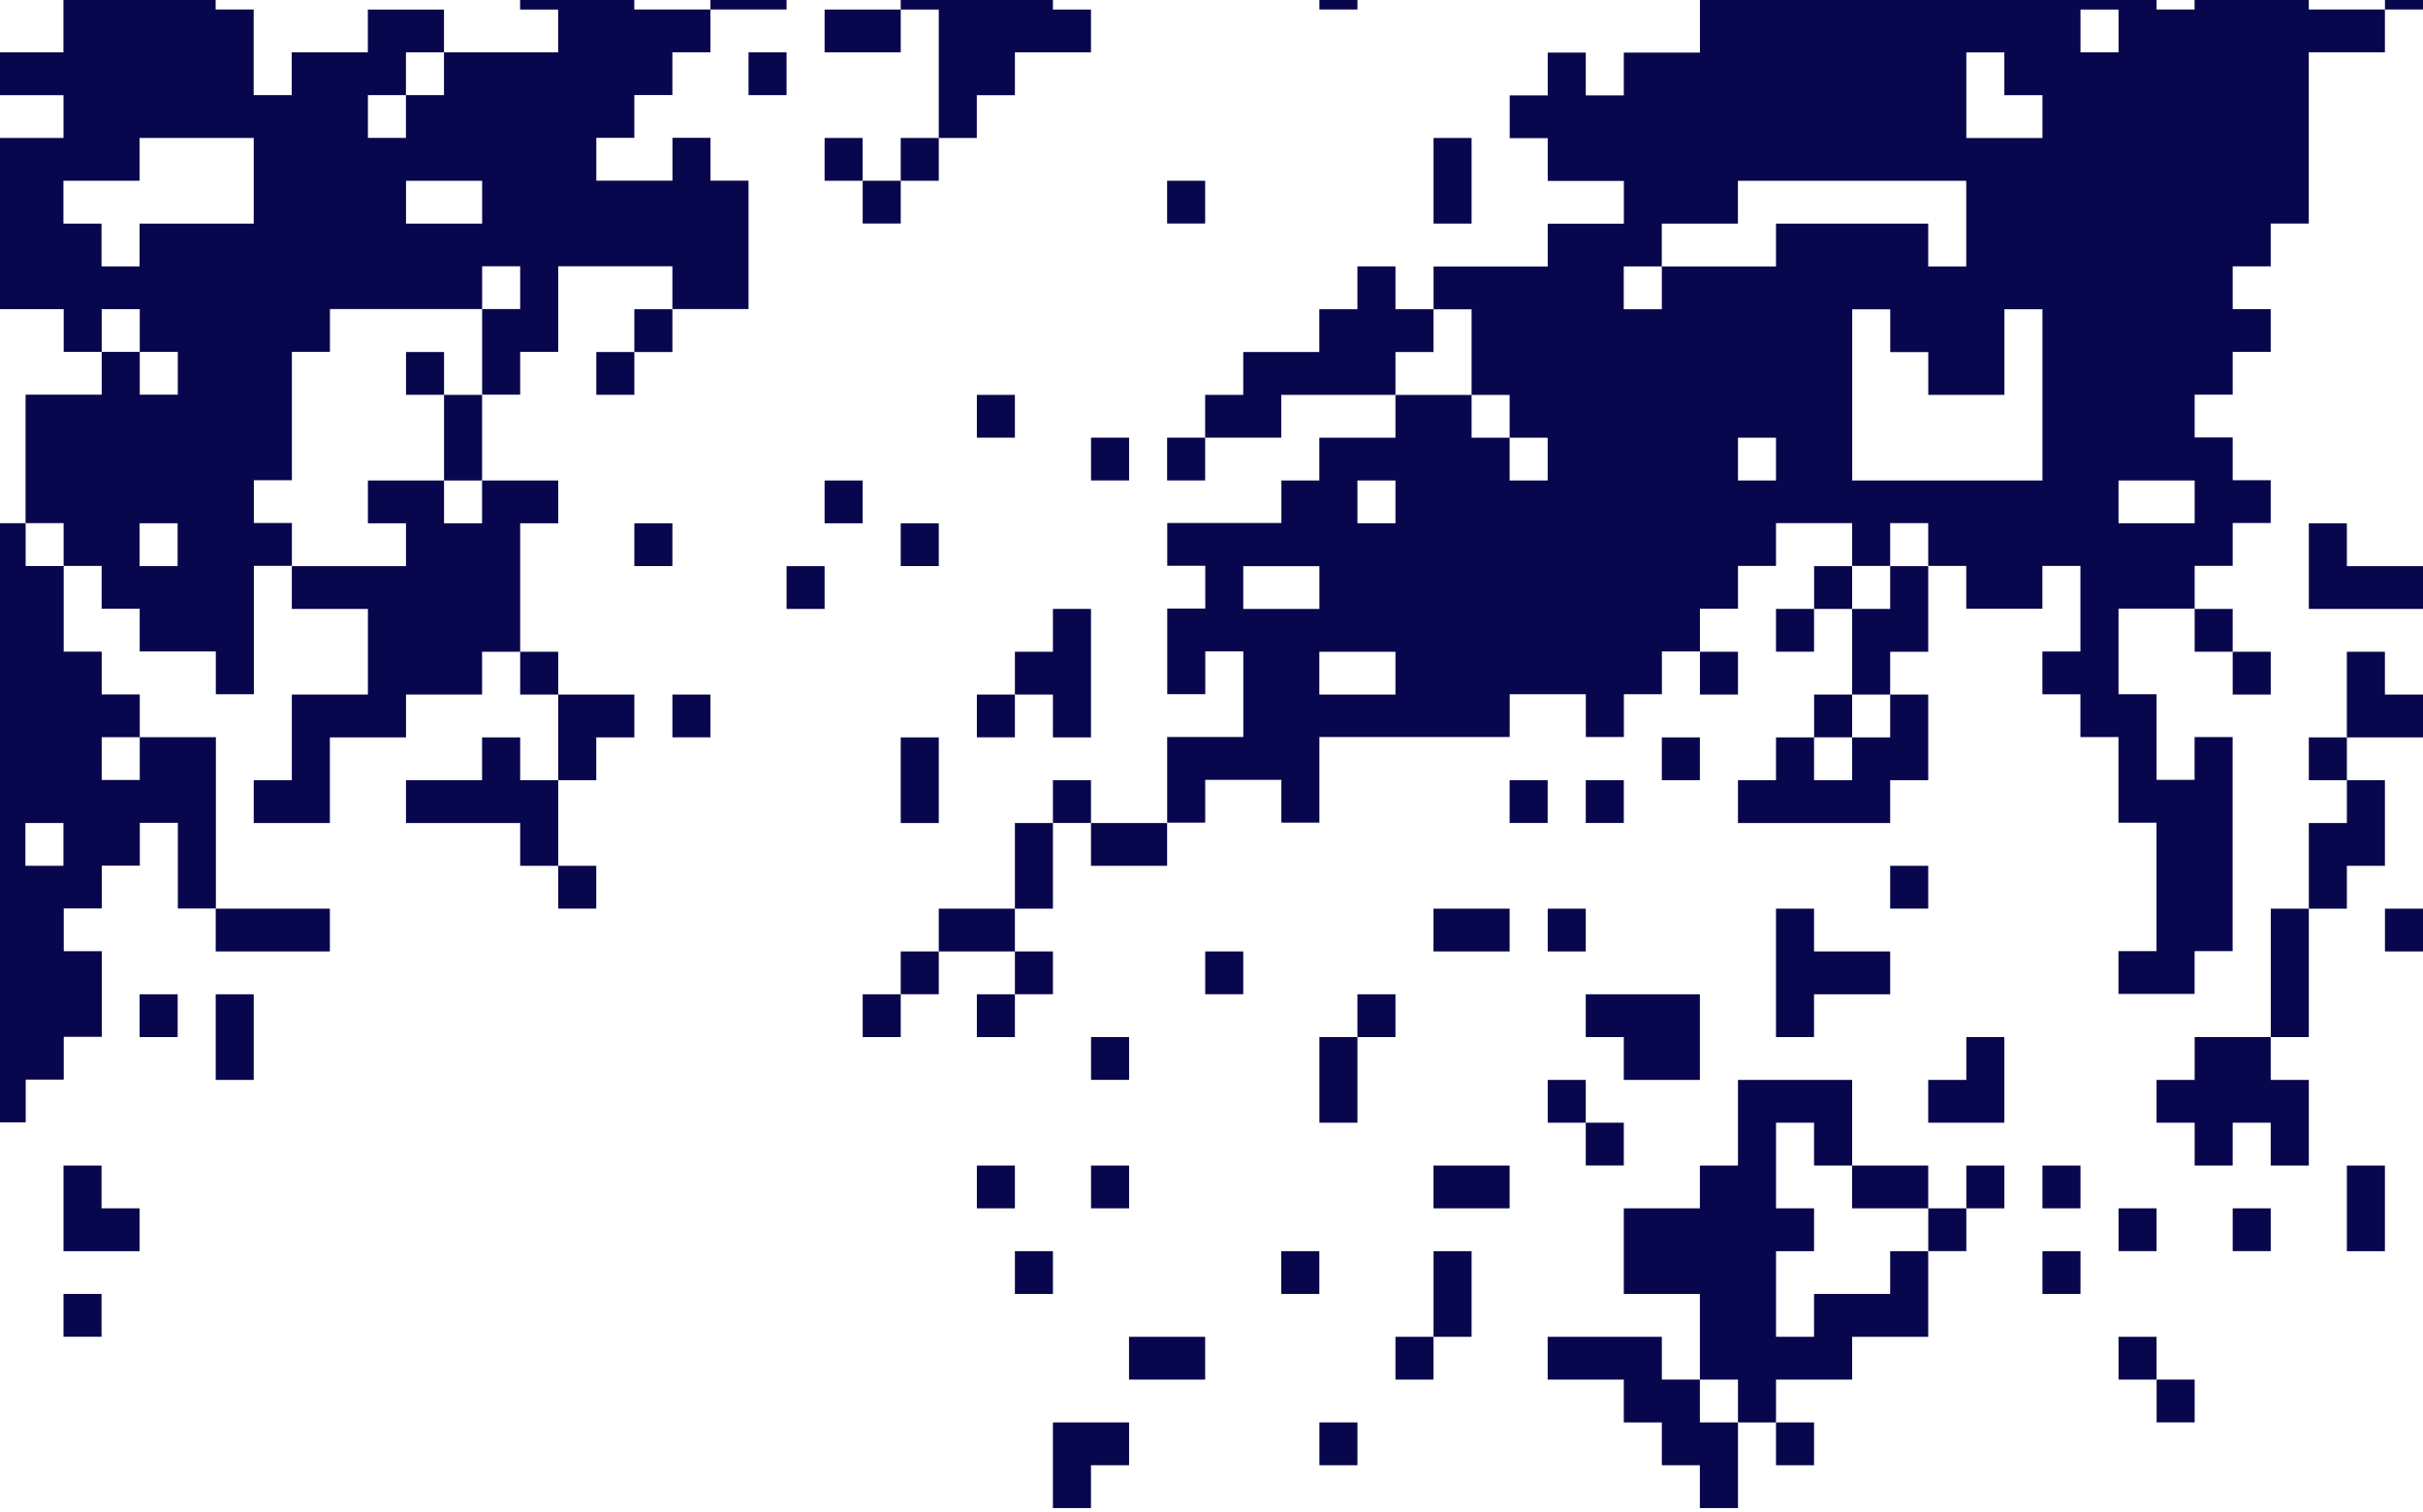 <svg width="561" height="350" viewBox="0 0 561 350" fill="none" xmlns="http://www.w3.org/2000/svg">
<g style="mix-blend-mode:difference">
<path d="M534.566 170.724L543.373 170.724L543.373 180.629L534.566 180.629L534.566 170.724Z" fill="#08064C"/>
<path d="M534.566 121.152L543.372 121.152L543.372 131.072L561 131.072L561 140.977L534.566 140.977L534.566 121.152Z" fill="#08064C"/>
<path d="M331.912 31.944L340.719 31.944L340.719 51.769L331.912 51.769L331.912 31.944Z" fill="#08064C"/>
<path d="M543.372 150.898L552.179 150.898L552.179 160.804L561 160.804L561 170.724L543.372 170.724L543.372 150.898Z" fill="#08064C"/>
<path d="M296.658 111.247L305.465 111.247L305.465 101.341L323.092 101.341L323.092 91.435L340.72 91.435L340.72 101.341L349.527 101.341L349.527 111.247L358.333 111.247L358.333 101.341L349.527 101.341L349.527 91.435L340.72 91.435L340.72 71.61L331.914 71.61L331.914 61.704L358.348 61.704L358.348 51.798L375.975 51.798L375.975 41.893L358.348 41.893L358.348 31.987L349.541 31.987L349.541 22.082L358.348 22.082L358.348 12.176L367.154 12.176L367.154 22.082L375.961 22.082L375.961 12.176L393.589 12.176L393.589 0L499.311 0L499.311 2.198L508.118 2.198L508.118 0L534.552 0L534.552 2.198L552.18 2.198L552.18 12.104L534.552 12.104L534.552 51.755L525.745 51.755L525.745 61.661L516.939 61.661L516.939 71.566L525.745 71.566L525.745 81.472L516.939 81.472L516.939 91.378L508.132 91.378L508.132 101.283L516.939 101.283L516.939 111.189L525.745 111.189L525.745 121.094L516.939 121.094L516.939 131L508.132 131L508.132 140.906L490.505 140.906L490.505 160.731L499.311 160.731L499.311 180.557L508.118 180.557L508.118 170.651L516.924 170.651L516.924 220.208L508.118 220.208L508.118 230.114L490.49 230.114L490.49 220.208L499.297 220.208L499.297 190.477L490.49 190.477L490.49 170.651L481.684 170.651L481.684 160.746L472.877 160.746L472.877 150.84L481.684 150.84L481.684 131.015L472.877 131.015L472.877 140.92L455.249 140.92L455.249 131.015L446.443 131.015L446.443 121.109L437.636 121.109L437.636 131.015L428.829 131.015L428.829 121.109L411.202 121.109L411.202 131.015L402.395 131.015L402.395 140.92L393.589 140.92L393.589 150.826L384.782 150.826L384.782 160.731L375.975 160.731L375.975 170.637L367.169 170.637L367.169 160.731L349.541 160.731L349.541 170.637L305.479 170.637L305.479 190.463L296.673 190.463L296.673 180.557L279.045 180.557L279.045 190.463L270.238 190.463L270.238 170.637L287.866 170.637L287.866 150.811L279.059 150.811L279.059 160.717L270.253 160.717L270.253 140.891L279.059 140.891L279.059 130.986L270.253 130.986L270.253 121.08L296.687 121.08L296.687 111.174L296.658 111.247ZM490.505 121.152L508.132 121.152L508.132 111.247L490.505 111.247L490.505 121.152ZM481.698 12.118L490.505 12.118L490.505 2.213L481.698 2.213L481.698 12.118ZM472.877 22.038L464.07 22.038L464.07 12.133L455.264 12.133L455.264 31.958L472.891 31.958L472.891 22.053L472.877 22.038ZM428.829 111.247L472.891 111.247L472.891 71.595L464.085 71.595L464.085 91.421L446.457 91.421L446.457 81.515L437.651 81.515L437.651 71.61L428.844 71.61L428.844 111.261L428.829 111.247ZM402.395 111.247L411.202 111.247L411.202 101.341L402.395 101.341L402.395 111.247ZM375.961 71.595L384.768 71.595L384.768 61.69L411.202 61.69L411.202 51.784L446.443 51.784L446.443 61.69L455.249 61.69L455.249 41.864L402.381 41.864L402.381 51.77L384.753 51.77L384.753 61.675L375.947 61.675L375.947 71.581L375.961 71.595ZM323.092 111.247L314.286 111.247L314.286 121.152L323.092 121.152L323.092 111.247ZM305.465 160.804L323.092 160.804L323.092 150.898L305.465 150.898L305.465 160.804ZM287.852 131.072L287.852 140.978L305.479 140.978L305.479 131.072L287.852 131.072Z" fill="#08064C"/>
<path d="M552.193 210.375L561 210.375L561 220.281L552.193 220.281L552.193 210.375Z" fill="#08064C"/>
<path d="M543.373 269.852L552.18 269.852L552.18 289.677L543.373 289.677L543.373 269.852Z" fill="#08064C"/>
<path d="M534.564 250.027L534.564 269.852L525.743 269.852L525.743 259.932L516.937 259.932L516.937 269.852L508.13 269.852L508.13 259.932L499.309 259.932L499.309 250.027L508.13 250.027L508.13 240.107L525.743 240.107L525.743 250.027L534.564 250.027Z" fill="#08064C"/>
<path d="M525.758 210.375L534.564 210.375L534.564 240.106L525.758 240.106L525.758 210.375Z" fill="#08064C"/>
<path d="M516.939 279.758L525.746 279.758L525.746 289.663L516.939 289.663L516.939 279.758Z" fill="#08064C"/>
<path d="M552.18 200.455L543.373 200.455L543.373 210.375L534.566 210.375L534.566 190.549L543.373 190.549L543.373 180.629L552.18 180.629L552.18 200.455Z" fill="#08064C"/>
<path d="M420.022 131.073L428.828 131.073L428.828 140.978L420.022 140.978L420.022 131.073Z" fill="#08064C"/>
<path d="M411.201 140.978L420.008 140.978L420.008 150.884L411.201 150.884L411.201 140.978Z" fill="#08064C"/>
<path d="M428.83 180.63L428.83 170.724L437.637 170.724L437.637 160.804L446.443 160.804L446.443 180.63L437.637 180.63L437.637 190.55L402.396 190.55L402.396 180.63L411.203 180.63L411.203 170.724L420.009 170.724L420.009 180.63L428.83 180.63Z" fill="#08064C"/>
<path d="M420.022 160.804L428.828 160.804L428.828 170.709L420.022 170.709L420.022 160.804Z" fill="#08064C"/>
<path d="M252.597 190.549L270.225 190.549L270.225 200.455L252.597 200.455L252.597 190.549Z" fill="#08064C"/>
<path d="M234.982 220.281L243.789 220.281L243.789 230.186L234.982 230.186L234.982 220.281Z" fill="#08064C"/>
<path d="M234.982 190.549L243.789 190.549L243.789 210.375L234.982 210.375L234.982 190.549Z" fill="#08064C"/>
<path d="M393.588 150.898L402.395 150.898L402.395 160.804L393.588 160.804L393.588 150.898Z" fill="#08064C"/>
<path d="M516.939 150.898L525.746 150.898L525.746 160.804L516.939 160.804L516.939 150.898Z" fill="#08064C"/>
<path d="M226.176 230.201L234.982 230.201L234.982 240.106L226.176 240.106L226.176 230.201Z" fill="#08064C"/>
<path d="M508.131 140.978L516.938 140.978L516.937 150.884L508.131 150.884L508.131 140.978Z" fill="#08064C"/>
<path d="M437.637 131.073L446.443 131.073L446.443 150.898L437.637 150.898L437.637 160.804L428.83 160.804L428.83 140.978L437.637 140.978L437.637 131.073Z" fill="#08064C"/>
<path d="M323.092 81.501L323.092 91.421L296.658 91.421L296.658 101.326L279.03 101.326L279.03 91.421L287.851 91.421L287.851 81.501L305.464 81.501L305.464 71.595L314.285 71.595L314.285 61.675L323.092 61.675L323.092 71.595L331.898 71.595L331.898 81.501L323.092 81.501Z" fill="#08064C"/>
<path d="M217.355 210.375L234.982 210.375L234.982 220.281L217.355 220.281L217.355 210.375Z" fill="#08064C"/>
<path d="M305.481 0L314.287 0L314.287 2.198L305.481 2.198L305.481 0Z" fill="#08064C"/>
<path d="M270.225 41.849L279.031 41.849L279.031 51.755L270.225 51.755L270.225 41.849Z" fill="#08064C"/>
<path d="M146.873 170.724L138.052 170.724L138.052 180.63L129.245 180.63L129.245 160.804L146.873 160.804L146.873 170.724Z" fill="#08064C"/>
<path d="M120.438 150.898L129.244 150.898L129.244 160.804L120.438 160.804L120.438 150.898Z" fill="#08064C"/>
<path d="M49.943 210.375L76.377 210.375L76.377 220.281L49.943 220.281L49.943 210.375Z" fill="#08064C"/>
<path d="M146.873 71.595L155.68 71.595L155.68 81.5L146.873 81.5L146.873 71.595Z" fill="#08064C"/>
<path d="M138.066 81.501L146.873 81.501L146.873 91.406L138.066 91.406L138.066 81.501Z" fill="#08064C"/>
<path d="M120.438 200.455L120.438 190.549L94.003 190.549L94.003 180.629L111.616 180.629L111.616 170.724L120.438 170.724L120.438 180.629L129.244 180.629L129.244 200.455L120.438 200.455Z" fill="#08064C"/>
<path d="M129.246 200.455L138.053 200.455L138.053 210.361L129.246 210.361L129.246 200.455Z" fill="#08064C"/>
<path d="M94.006 81.501L102.812 81.501L102.812 91.406L94.006 91.406L94.006 81.501Z" fill="#08064C"/>
<path d="M102.811 91.421L111.617 91.421L111.617 111.247L102.811 111.247L102.811 91.421Z" fill="#08064C"/>
<path d="M94.003 121.152L85.182 121.152L85.182 111.246L102.81 111.246L102.81 121.152L111.616 121.152L111.616 111.246L129.244 111.246L129.244 121.152L120.438 121.152L120.438 150.898L111.616 150.898L111.616 160.803L94.003 160.803L94.003 170.724L76.376 170.724L76.376 190.549L58.748 190.549L58.748 180.629L67.569 180.629L67.569 160.803L85.182 160.803L85.182 140.978L67.569 140.978L67.569 131.072L94.003 131.072L94.003 121.152Z" fill="#08064C"/>
<path d="M164.488 -1.54106e-06L182.115 0L182.115 2.198L164.488 2.198L164.488 -1.54106e-06Z" fill="#08064C"/>
<path d="M-54.002 269.852L-54.002 240.121L-46.988 240.121L-46.988 210.389L-54.002 210.389L-54.002 150.912L-46.988 150.912L-46.988 131.087L-54.002 131.087L-54.002 31.944L-46.988 31.944L-46.988 41.849L-38.182 41.849L-38.182 31.944L-20.554 31.944L-20.554 12.118L14.687 12.118L14.687 -1.3867e-05L49.928 -1.07861e-05L49.928 2.198L58.734 2.198L58.734 22.024L67.541 22.024L67.541 12.118L85.168 12.118L85.168 2.212L102.796 2.212L102.796 12.118L93.989 12.118L93.989 22.024L85.183 22.024L85.183 31.929L93.989 31.929L93.989 22.024L102.796 22.024L102.796 12.118L129.23 12.118L129.23 2.212L120.424 2.212L120.424 -4.62318e-06L146.858 -2.31222e-06L146.858 2.198L164.486 2.198L164.486 12.104L155.679 12.104L155.679 22.009L146.872 22.009L146.872 31.915L138.066 31.915L138.066 41.821L155.693 41.821L155.693 31.915L164.5 31.915L164.5 41.821L173.307 41.821L173.307 71.552L155.679 71.552L155.679 61.646L129.245 61.646L129.245 81.472L120.438 81.472L120.438 91.377L111.632 91.377L111.632 71.552L120.438 71.552L120.438 61.646L111.632 61.646L111.632 71.552L76.391 71.552L76.391 81.457L67.584 81.457L67.584 111.189L58.778 111.189L58.778 121.094L67.584 121.094L67.584 131L58.778 131L58.778 160.731L49.971 160.731L49.971 150.826L32.343 150.826L32.343 140.92L23.537 140.92L23.537 131.014L14.73 131.014L14.73 121.109L5.923 121.109L5.923 91.377L23.551 91.377L23.551 81.472L32.358 81.472L32.358 91.377L41.164 91.377L41.164 81.472L32.358 81.472L32.358 71.566L23.551 71.566L23.551 81.472L14.745 81.472L14.745 71.566L-2.883 71.566L-2.883 61.661L-11.69 61.661L-11.69 81.486L-20.496 81.486L-20.496 71.581L-29.303 71.581L-29.303 61.675L-38.109 61.675L-38.109 51.77L-46.916 51.77L-46.916 101.326L-29.288 101.326L-29.288 111.232L-20.482 111.232L-20.482 101.326L-11.675 101.326L-11.675 111.232L-2.869 111.232L-2.869 121.138L5.938 121.138L5.938 131.043L14.745 131.043L14.745 150.869L23.551 150.869L23.551 160.775L32.358 160.775L32.358 170.68L23.551 170.68L23.551 180.586L32.358 180.586L32.358 170.68L49.985 170.68L49.985 210.332L41.179 210.332L41.179 190.506L32.372 190.506L32.372 200.412L23.566 200.412L23.566 210.317L14.759 210.317L14.759 220.223L23.566 220.223L23.566 240.048L14.759 240.048L14.759 249.954L5.952 249.954L5.952 259.86L-20.482 259.86L-20.482 269.765L-29.288 269.765L-29.288 259.86L-46.916 259.86L-46.916 269.765L-53.93 269.765L-54.002 269.852ZM94.004 51.77L111.632 51.77L111.632 41.864L94.004 41.864L94.004 51.77ZM32.314 121.152L32.314 131.058L41.121 131.058L41.121 121.152L32.314 121.152ZM14.701 51.77L23.508 51.77L23.508 61.675L32.314 61.675L32.314 51.77L58.749 51.77L58.749 31.944L32.314 31.944L32.314 41.849L14.687 41.849L14.687 51.755L14.701 51.77ZM-11.733 31.944L14.701 31.944L14.701 22.038L-11.733 22.038L-11.733 31.944ZM5.88 200.455L14.687 200.455L14.687 190.549L5.88 190.549L5.88 200.455ZM-20.554 250.026L-11.748 250.026L-11.748 230.201L-20.554 230.201L-20.554 250.026ZM-20.554 160.804L-2.927 160.804L-2.927 150.898L-20.554 150.898L-20.554 160.804ZM-29.361 140.978L-20.554 140.978L-20.554 131.072L-29.361 131.072L-29.361 140.978Z" fill="#08064C"/>
<path d="M552.193 -7.69897e-07L561 0L561 2.198L552.193 2.198L552.193 -7.69897e-07Z" fill="#08064C"/>
<path d="M199.742 230.2L208.549 230.2L208.549 240.106L199.742 240.106L199.742 230.2Z" fill="#08064C"/>
<path d="M208.549 220.281L217.355 220.281L217.355 230.186L208.549 230.186L208.549 220.281Z" fill="#08064C"/>
<path d="M243.789 180.629L252.596 180.629L252.596 190.535L243.789 190.535L243.789 180.629Z" fill="#08064C"/>
<path d="M270.225 101.326L279.031 101.326L279.031 111.232L270.225 111.232L270.225 101.326Z" fill="#08064C"/>
<path d="M23.508 279.757L32.315 279.757L32.315 289.677L14.701 289.677L14.701 269.852L23.508 269.852L23.508 279.757Z" fill="#08064C"/>
<path d="M32.328 230.2L41.135 230.2L41.135 240.106L32.328 240.106L32.328 230.2Z" fill="#08064C"/>
<path d="M49.943 230.2L58.75 230.2L58.75 250.026L49.943 250.026L49.943 230.2Z" fill="#08064C"/>
<path d="M14.701 299.583L23.508 299.583L23.508 309.489L14.701 309.489L14.701 299.583Z" fill="#08064C"/>
<path d="M155.68 160.804L164.486 160.804L164.486 170.709L155.68 170.709L155.68 160.804Z" fill="#08064C"/>
<path d="M146.873 121.152L155.68 121.152L155.68 131.057L146.873 131.057L146.873 121.152Z" fill="#08064C"/>
<path d="M384.766 170.724L393.572 170.724L393.572 180.629L384.766 180.629L384.766 170.724Z" fill="#08064C"/>
<path d="M384.767 309.503L384.767 319.409L393.573 319.409L393.573 329.329L402.395 329.329L402.395 349.155L393.573 349.155L393.573 339.235L384.767 339.235L384.767 329.329L375.96 329.329L375.96 319.409L358.333 319.409L358.333 309.503L384.767 309.503Z" fill="#08064C"/>
<path d="M411.201 240.106L411.201 210.375L420.007 210.375L420.007 220.281L437.635 220.281L437.635 230.201L420.007 230.201L420.007 240.106L411.201 240.106Z" fill="#08064C"/>
<path d="M437.637 200.455L446.443 200.455L446.443 210.361L437.637 210.361L437.637 200.455Z" fill="#08064C"/>
<path d="M393.572 250.026L375.959 250.026L375.959 240.106L367.152 240.106L367.152 230.2L393.572 230.2L393.572 250.026Z" fill="#08064C"/>
<path d="M464.07 240.107L464.07 259.932L446.443 259.932L446.443 250.027L455.264 250.027L455.264 240.107L464.07 240.107Z" fill="#08064C"/>
<path d="M393.575 319.409L393.575 299.583L375.962 299.583L375.962 279.757L393.575 279.757L393.575 269.852L402.396 269.852L402.396 250.026L428.83 250.026L428.83 269.852L420.009 269.852L420.009 259.932L411.203 259.932L411.203 279.757L420.009 279.757L420.009 289.677L411.203 289.677L411.203 309.503L420.009 309.503L420.009 299.583L437.637 299.583L437.637 289.677L446.443 289.677L446.443 309.503L428.83 309.503L428.83 319.409L411.203 319.409L411.203 329.329L402.396 329.329L402.396 319.409L393.575 319.409Z" fill="#08064C"/>
<path d="M455.264 269.852L464.07 269.852L464.07 279.757L455.264 279.757L455.264 269.852Z" fill="#08064C"/>
<path d="M446.455 279.758L455.262 279.758L455.262 289.663L446.455 289.663L446.455 279.758Z" fill="#08064C"/>
<path d="M428.816 269.852L446.443 269.852L446.443 279.757L428.816 279.757L428.816 269.852Z" fill="#08064C"/>
<path d="M411.201 329.329L420.008 329.329L420.008 339.235L411.201 339.235L411.201 329.329Z" fill="#08064C"/>
<path d="M243.789 -7.69897e-07L243.789 2.212L252.596 2.212L252.596 12.118L234.983 12.118L234.983 22.038L226.161 22.038L226.161 31.944L217.355 31.944L217.355 2.212L208.548 2.212L208.548 -3.85075e-06L243.789 -7.69897e-07Z" fill="#08064C"/>
<path d="M190.921 2.212L208.549 2.212L208.549 12.118L190.921 12.118L190.921 2.212Z" fill="#08064C"/>
<path d="M208.549 31.944L217.355 31.944L217.355 41.849L208.549 41.849L208.549 31.944Z" fill="#08064C"/>
<path d="M261.416 339.235L252.595 339.235L252.595 349.155L243.788 349.155L243.788 329.329L261.416 329.329L261.416 339.235Z" fill="#08064C"/>
<path d="M190.92 31.944L199.727 31.944L199.727 41.849L190.92 41.849L190.92 31.944Z" fill="#08064C"/>
<path d="M226.176 160.804L234.982 160.804L234.982 170.71L226.176 170.71L226.176 160.804Z" fill="#08064C"/>
<path d="M199.742 41.849L208.549 41.849L208.549 51.755L199.742 51.755L199.742 41.849Z" fill="#08064C"/>
<path d="M226.176 91.421L234.982 91.421L234.982 101.327L226.176 101.327L226.176 91.421Z" fill="#08064C"/>
<path d="M252.611 101.326L261.418 101.326L261.418 111.232L252.611 111.232L252.611 101.326Z" fill="#08064C"/>
<path d="M208.549 121.152L217.355 121.152L217.355 131.057L208.549 131.057L208.549 121.152Z" fill="#08064C"/>
<path d="M208.549 170.724L217.355 170.724L217.355 190.549L208.549 190.549L208.549 170.724Z" fill="#08064C"/>
<path d="M252.611 240.107L261.418 240.107L261.418 250.012L252.611 250.012L252.611 240.107Z" fill="#08064C"/>
<path d="M331.912 289.678L340.719 289.678L340.719 309.503L331.912 309.503L331.912 289.678Z" fill="#08064C"/>
<path d="M331.898 269.852L349.525 269.852L349.525 279.757L331.898 279.757L331.898 269.852Z" fill="#08064C"/>
<path d="M323.092 309.503L331.898 309.503L331.898 319.409L323.092 319.409L323.092 309.503Z" fill="#08064C"/>
<path d="M349.525 180.63L358.332 180.63L358.332 190.535L349.525 190.535L349.525 180.63Z" fill="#08064C"/>
<path d="M331.898 210.375L349.525 210.375L349.525 220.281L331.898 220.281L331.898 210.375Z" fill="#08064C"/>
<path d="M358.348 210.375L367.154 210.375L367.154 220.281L358.348 220.281L358.348 210.375Z" fill="#08064C"/>
<path d="M367.154 259.932L375.961 259.932L375.961 269.838L367.154 269.838L367.154 259.932Z" fill="#08064C"/>
<path d="M358.348 250.026L367.154 250.026L367.154 259.932L358.348 259.932L358.348 250.026Z" fill="#08064C"/>
<path d="M367.154 180.629L375.961 180.629L375.961 190.535L367.154 190.535L367.154 180.629Z" fill="#08064C"/>
<path d="M305.481 240.107L314.287 240.107L314.287 259.932L305.481 259.932L305.481 240.107Z" fill="#08064C"/>
<path d="M252.611 269.852L261.418 269.852L261.418 279.757L252.611 279.757L252.611 269.852Z" fill="#08064C"/>
<path d="M296.656 289.678L305.463 289.678L305.463 299.583L296.656 299.583L296.656 289.678Z" fill="#08064C"/>
<path d="M314.285 230.201L323.092 230.201L323.092 240.106L314.285 240.106L314.285 230.201Z" fill="#08064C"/>
<path d="M305.481 329.329L314.287 329.329L314.287 339.235L305.481 339.235L305.481 329.329Z" fill="#08064C"/>
<path d="M243.789 150.898L243.789 140.978L252.596 140.978L252.596 170.724L243.789 170.724L243.789 160.804L234.983 160.804L234.983 150.898L243.789 150.898Z" fill="#08064C"/>
<path d="M490.504 279.758L499.311 279.758L499.311 289.663L490.504 289.663L490.504 279.758Z" fill="#08064C"/>
<path d="M472.891 289.678L481.697 289.678L481.697 299.583L472.891 299.583L472.891 289.678Z" fill="#08064C"/>
<path d="M472.891 269.852L481.697 269.852L481.697 279.757L472.891 279.757L472.891 269.852Z" fill="#08064C"/>
<path d="M499.326 319.409L508.133 319.409L508.133 329.314L499.326 329.314L499.326 319.409Z" fill="#08064C"/>
<path d="M490.504 309.503L499.311 309.503L499.311 319.409L490.504 319.409L490.504 309.503Z" fill="#08064C"/>
<path d="M234.982 289.678L243.789 289.678L243.789 299.583L234.982 299.583L234.982 289.678Z" fill="#08064C"/>
<path d="M261.404 309.503L279.031 309.503L279.031 319.409L261.404 319.409L261.404 309.503Z" fill="#08064C"/>
<path d="M279.045 220.281L287.852 220.281L287.852 230.186L279.045 230.186L279.045 220.281Z" fill="#08064C"/>
<path d="M190.92 111.246L199.727 111.246L199.727 121.152L190.92 121.152L190.92 111.246Z" fill="#08064C"/>
<path d="M182.115 131.073L190.922 131.073L190.922 140.978L182.115 140.978L182.115 131.073Z" fill="#08064C"/>
<path d="M173.309 12.118L182.115 12.118L182.115 22.023L173.309 22.023L173.309 12.118Z" fill="#08064C"/>
<path d="M226.176 269.852L234.982 269.852L234.982 279.757L226.176 279.757L226.176 269.852Z" fill="#08064C"/>
</g>
</svg>
